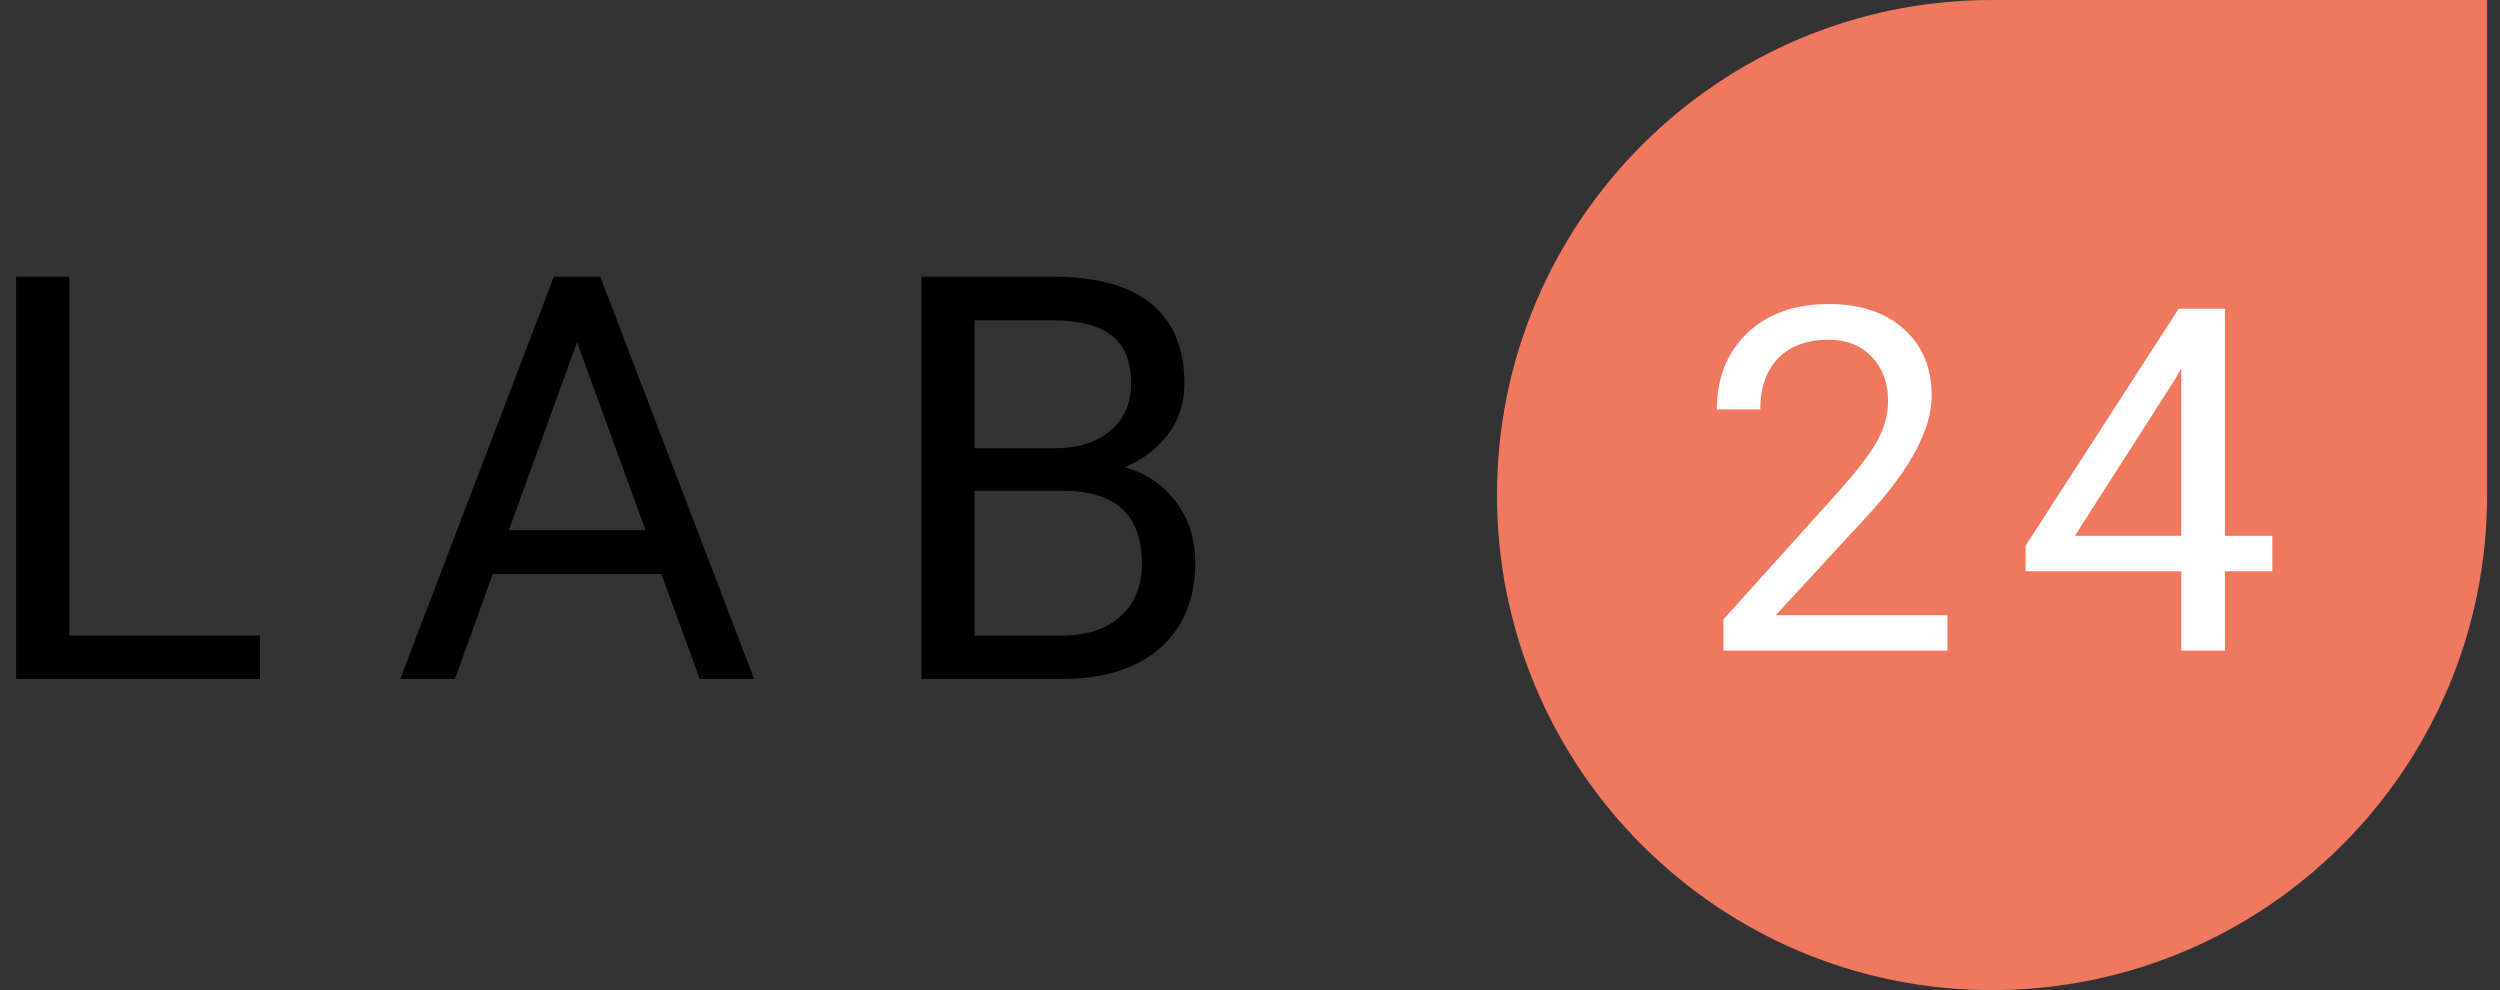 <svg width="101" height="40" viewBox="0 0 101 40" fill="none" xmlns="http://www.w3.org/2000/svg">
<rect x="0" y="0" width="101" height="40" fill="#333333" stroke="none"/>
<path d="M2.804 25.676H10.505V27.429H0.65V11.179H2.804V25.676Z" fill="black"/>
<path d="M26.717 23.188H19.909L18.38 27.429H16.171L22.376 11.179H24.251L30.467 27.429H28.269L26.717 23.188ZM20.557 21.424H26.081L23.313 13.824L20.557 21.424Z" fill="black"/>
<path d="M37.226 27.429V11.179H42.539C44.302 11.179 45.627 11.543 46.512 12.272C47.405 13.002 47.851 14.08 47.851 15.509C47.851 16.268 47.636 16.941 47.204 17.529C46.772 18.109 46.185 18.559 45.441 18.88C46.319 19.125 47.011 19.594 47.517 20.286C48.03 20.97 48.287 21.789 48.287 22.741C48.287 24.199 47.814 25.345 46.869 26.179C45.924 27.012 44.589 27.429 42.862 27.429H37.226ZM39.369 19.828V25.676H42.907C43.904 25.676 44.689 25.42 45.262 24.906C45.842 24.385 46.133 23.671 46.133 22.763C46.133 20.807 45.069 19.828 42.941 19.828H39.369ZM39.369 18.109H42.606C43.543 18.109 44.291 17.875 44.849 17.406C45.414 16.938 45.697 16.301 45.697 15.498C45.697 14.605 45.437 13.958 44.916 13.556C44.395 13.147 43.603 12.942 42.539 12.942H39.369V18.109Z" fill="black"/>
<path d="M60.478 20C60.478 8.954 69.433 0 80.478 0H100.479V20C100.479 31.046 91.524 40 80.478 40C69.433 40 60.478 31.046 60.478 20Z" fill="#EF785E"/>
<path d="M78.677 26.286H69.626V25.024L74.408 19.712C75.116 18.908 75.603 18.257 75.869 17.757C76.141 17.251 76.277 16.73 76.277 16.192C76.277 15.471 76.058 14.88 75.622 14.418C75.186 13.956 74.604 13.726 73.876 13.726C73.004 13.726 72.324 13.975 71.837 14.475C71.356 14.968 71.116 15.658 71.116 16.543H69.361C69.361 15.272 69.769 14.244 70.585 13.46C71.407 12.676 72.504 12.284 73.876 12.284C75.16 12.284 76.175 12.622 76.922 13.299C77.668 13.969 78.041 14.864 78.041 15.983C78.041 17.343 77.175 18.962 75.442 20.84L71.742 24.853H78.677V26.286Z" fill="white"/>
<path d="M89.888 21.647H91.804V23.079H89.888V26.286H88.124V23.079H81.834V22.045L88.019 12.473H89.888V21.647ZM83.826 21.647H88.124V14.873L87.915 15.253L83.826 21.647Z" fill="white"/>
</svg>
